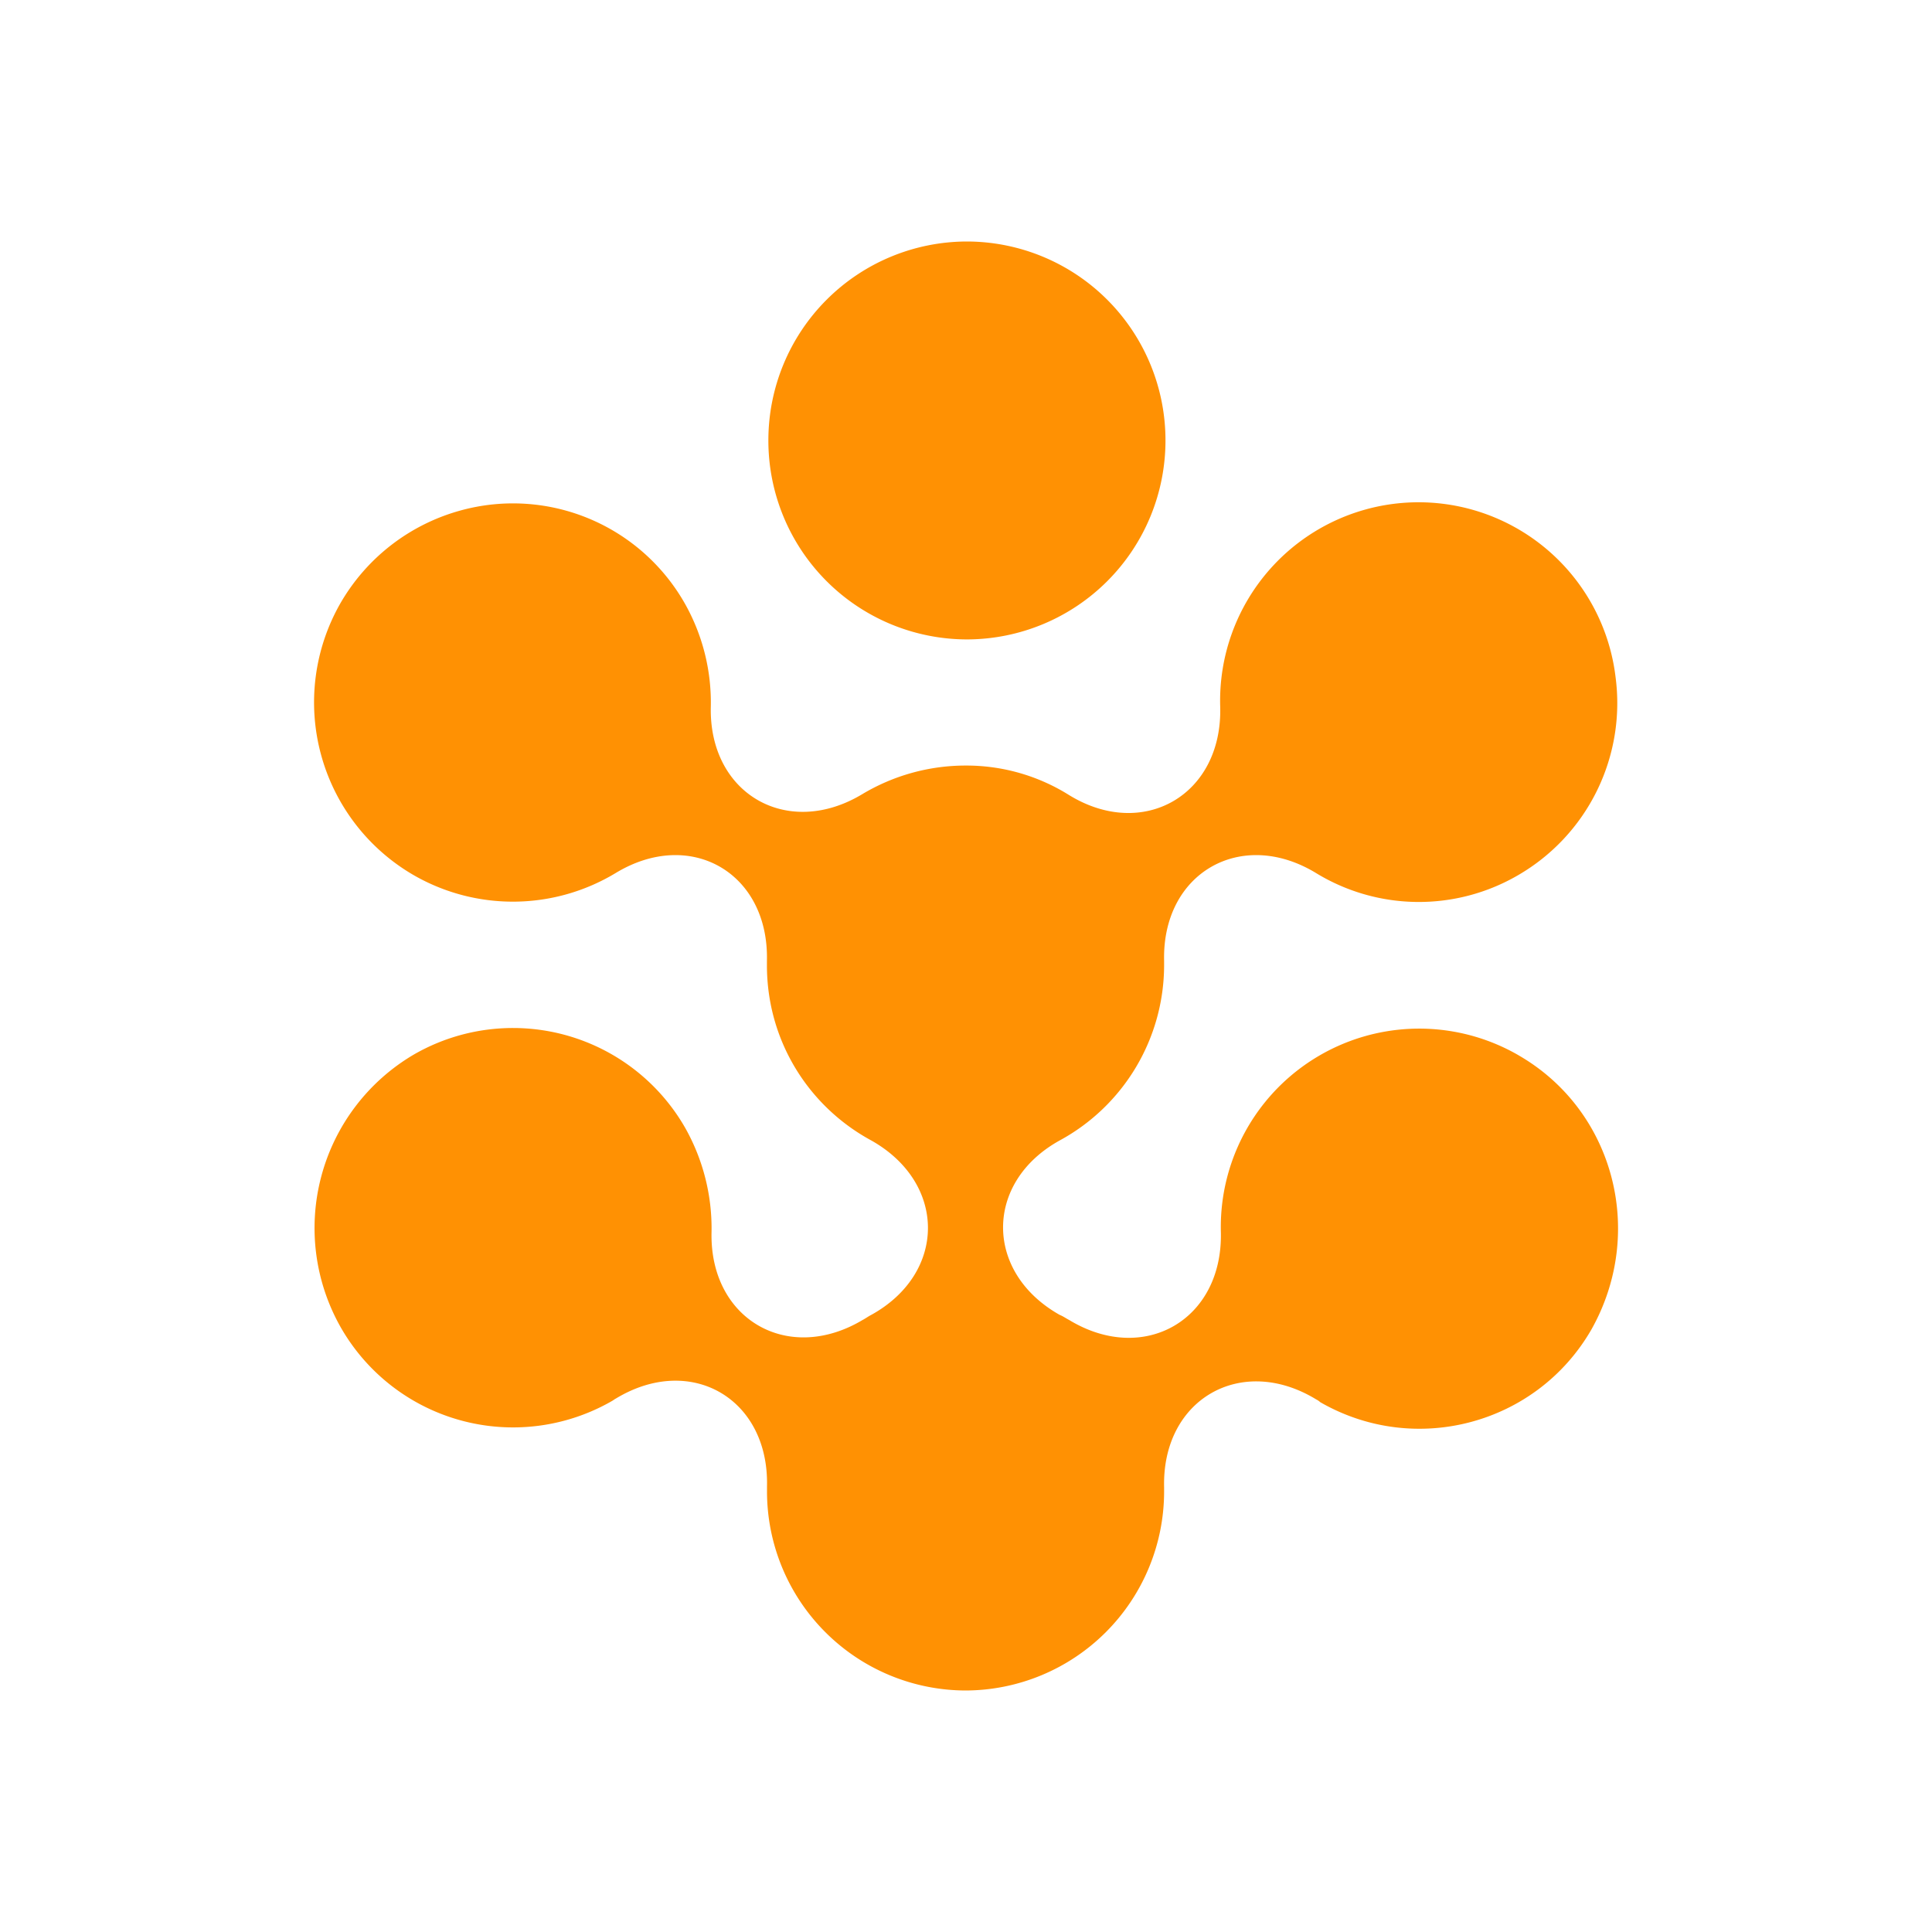 <svg xmlns="http://www.w3.org/2000/svg" width="24" height="24" viewBox="0 0 24 24"><g fill="#ff9103"><path d="M12.012 7.943a2.47 2.47 0 0 0 2.466-2.471A2.47 2.47 0 0 0 12.012 3a2.47 2.47 0 0 0-2.467 2.472 2.47 2.47 0 0 0 2.466 2.471"/><path d="M18.866 13.11a2.465 2.465 0 0 0-3.7 2.194c.027 1.093-.956 1.657-1.885 1.093-.036-.018-.072-.045-.117-.063-.938-.528-.938-1.648 0-2.167a2.48 2.48 0 0 0 1.297-2.176v-.054c-.027-1.093.956-1.656 1.885-1.093a2.45 2.45 0 0 0 2.512.028 2.47 2.47 0 0 0 1.211-2.462 2.465 2.465 0 0 0-4.911.376c.026 1.091-.957 1.656-1.877 1.091a2.4 2.4 0 0 0-1.287-.367c-.453 0-.898.124-1.287.358-.93.556-1.904-.009-1.877-1.092a2.5 2.5 0 0 0-.317-1.269A2.454 2.454 0 0 0 5.726 6.34a2.48 2.48 0 0 0-1.498 1.155 2.48 2.48 0 0 0 .912 3.377 2.47 2.47 0 0 0 2.51-.028c.93-.563 1.904 0 1.877 1.093v.054c0 .94.519 1.755 1.296 2.176.939.528.939 1.648 0 2.167-.036.018-.072.045-.107.063-.93.555-1.903-.01-1.877-1.093a2.54 2.54 0 0 0-.33-1.298 2.465 2.465 0 0 0-3.37-.905 2.5 2.5 0 0 0-.902 3.395 2.465 2.465 0 0 0 3.37.905c.017-.01.026-.019.044-.028.93-.563 1.904 0 1.877 1.093v.063A2.474 2.474 0 0 0 11.995 21a2.473 2.473 0 0 0 2.466-2.471v-.054c-.027-1.093.957-1.657 1.886-1.093.018.01.035.019.053.036 1.18.68 2.69.278 3.37-.904.679-1.21.277-2.722-.903-3.403"/></g></svg>